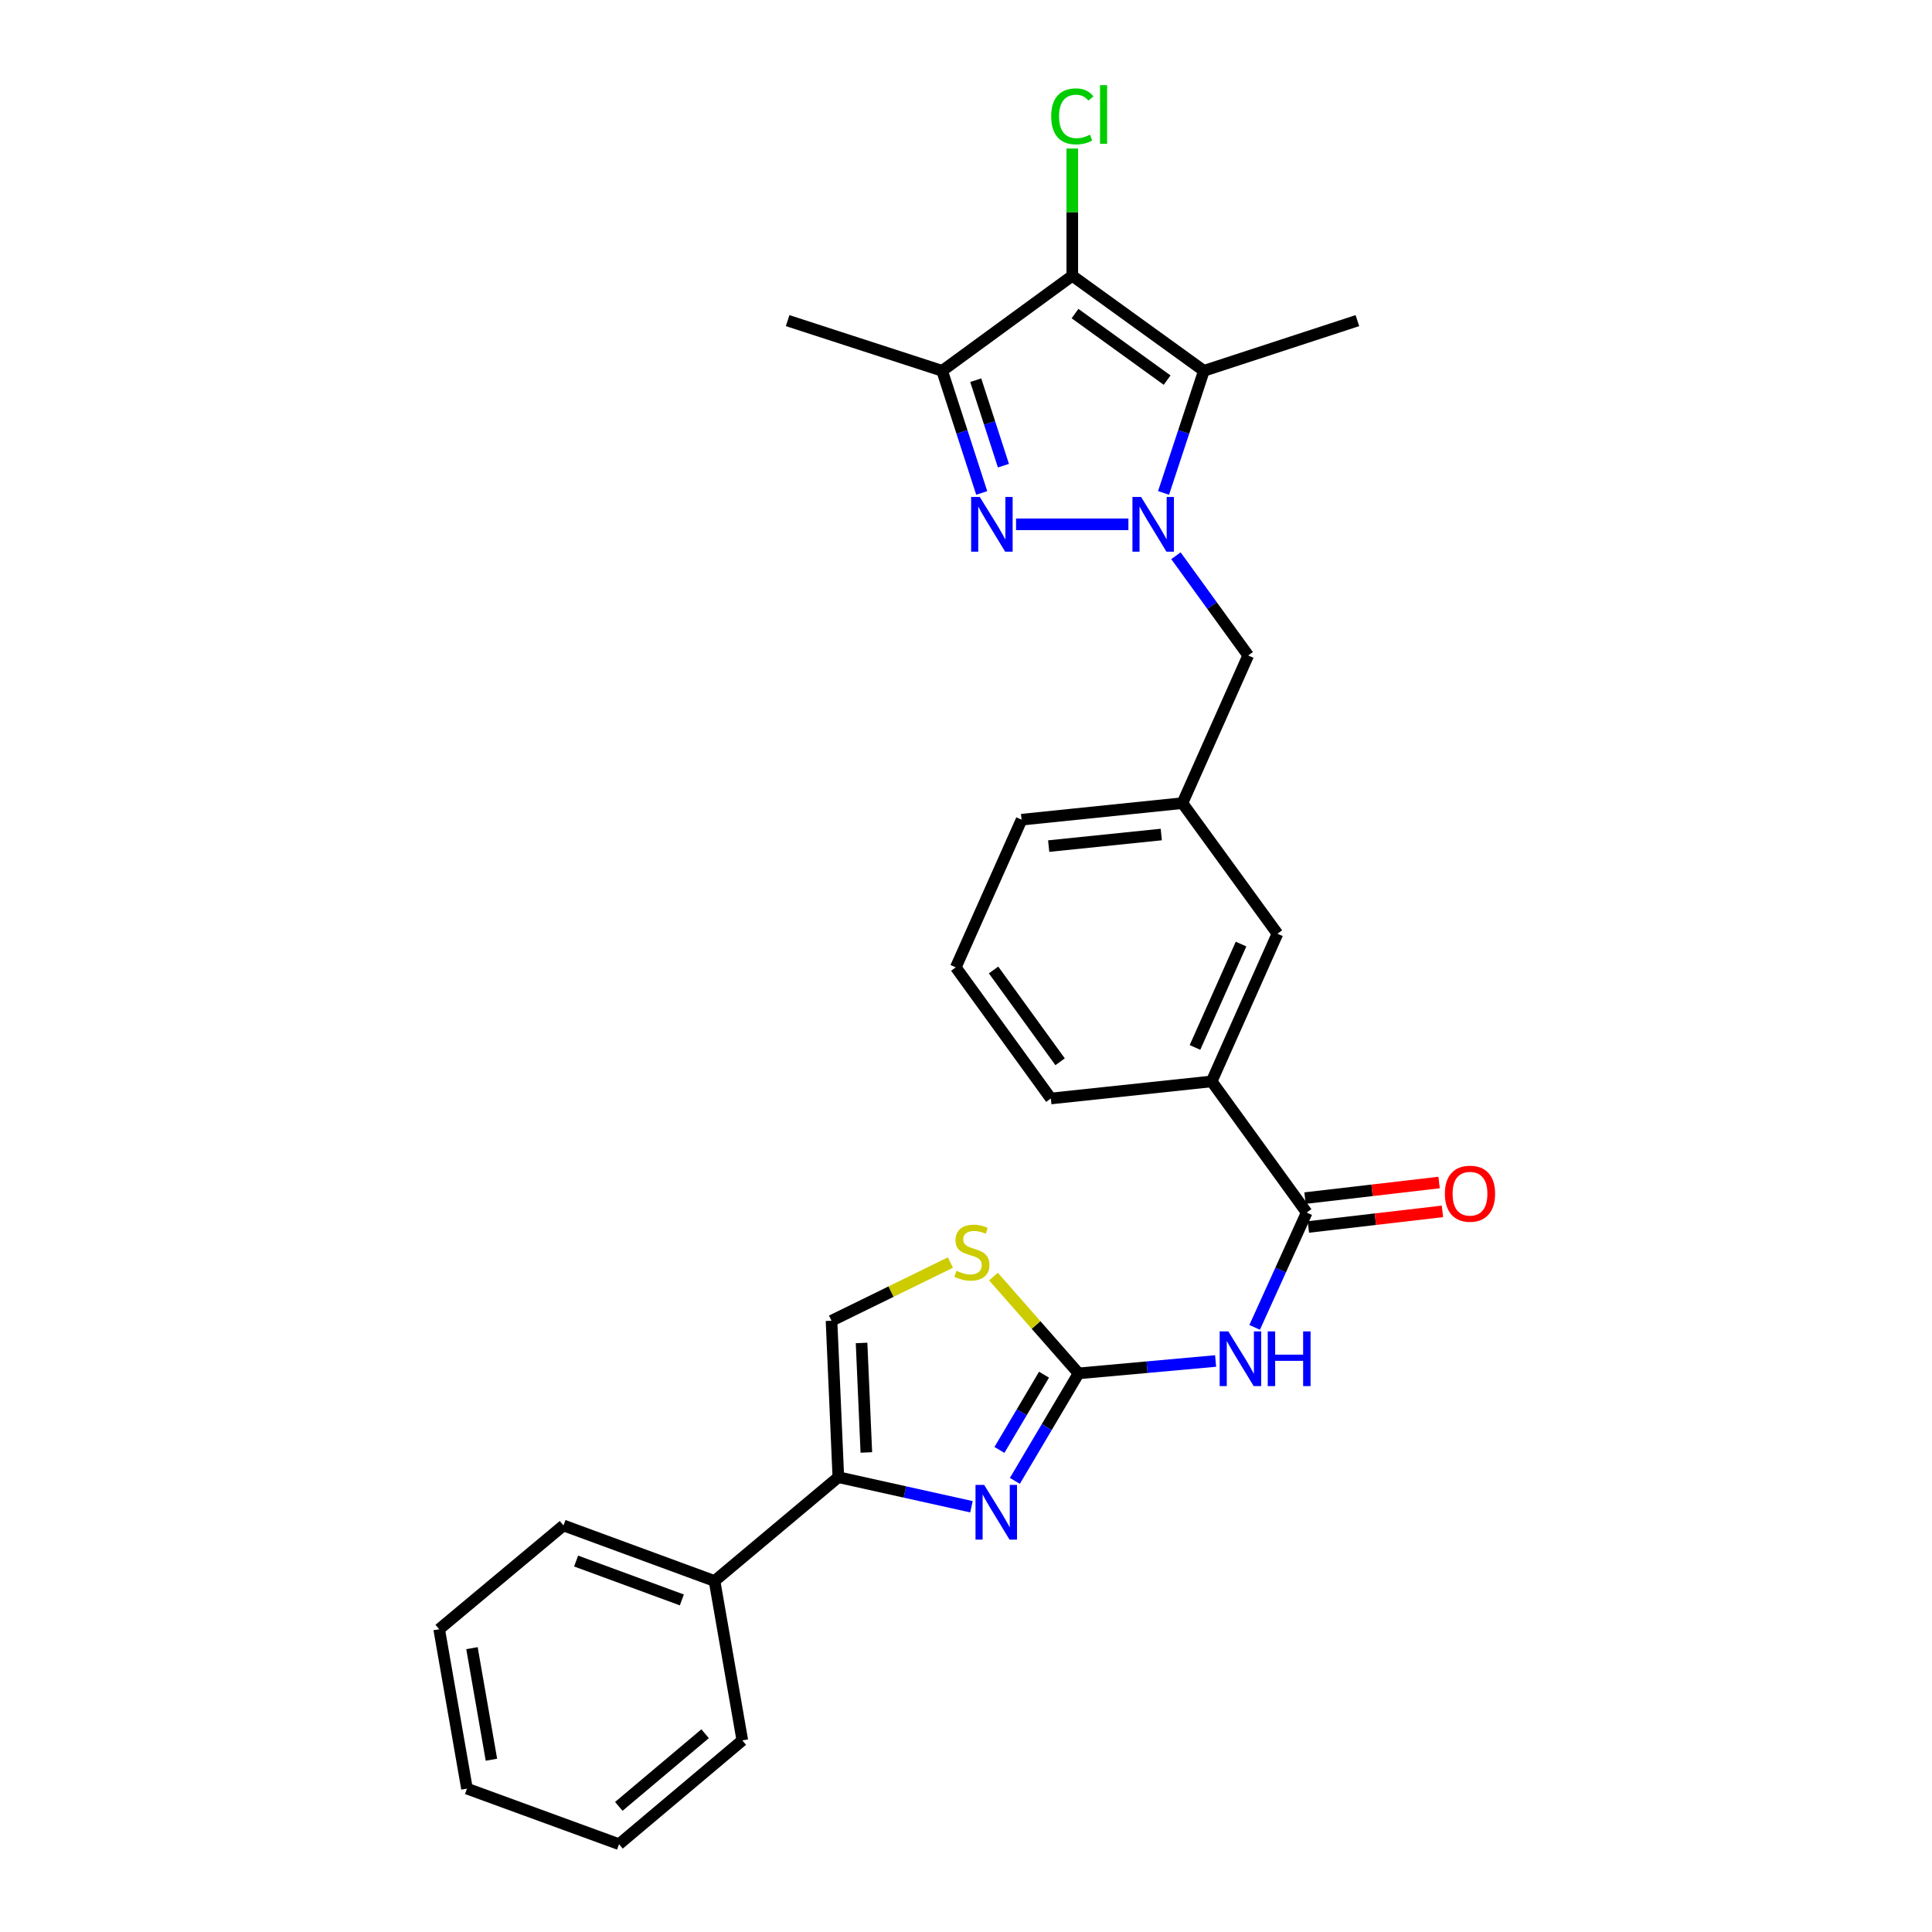 <?xml version='1.0' encoding='iso-8859-1'?>
<svg version='1.1' baseProfile='full'
              xmlns='http://www.w3.org/2000/svg'
                      xmlns:rdkit='http://www.rdkit.org/xml'
                      xmlns:xlink='http://www.w3.org/1999/xlink'
                  xml:space='preserve'
width='1000px' height='1000px' viewBox='0 0 1000 1000'>
<!-- END OF HEADER -->
<rect style='opacity:1.0;fill:#FFFFFF;stroke:none' width='1000' height='1000' x='0' y='0'> </rect>
<path class='bond-0' d='M 584.058,271.395 L 525.906,271.395' style='fill:none;fill-rule:evenodd;stroke:#0000FF;stroke-width:6px;stroke-linecap:butt;stroke-linejoin:miter;stroke-opacity:1' />
<path class='bond-1' d='M 602.252,255.143 L 612.689,223.54' style='fill:none;fill-rule:evenodd;stroke:#0000FF;stroke-width:6px;stroke-linecap:butt;stroke-linejoin:miter;stroke-opacity:1' />
<path class='bond-1' d='M 612.689,223.54 L 623.126,191.936' style='fill:none;fill-rule:evenodd;stroke:#000000;stroke-width:6px;stroke-linecap:butt;stroke-linejoin:miter;stroke-opacity:1' />
<path class='bond-11' d='M 608.665,287.651 L 627.366,313.459' style='fill:none;fill-rule:evenodd;stroke:#0000FF;stroke-width:6px;stroke-linecap:butt;stroke-linejoin:miter;stroke-opacity:1' />
<path class='bond-11' d='M 627.366,313.459 L 646.068,339.267' style='fill:none;fill-rule:evenodd;stroke:#000000;stroke-width:6px;stroke-linecap:butt;stroke-linejoin:miter;stroke-opacity:1' />
<path class='bond-4' d='M 508.136,255.147 L 497.898,223.542' style='fill:none;fill-rule:evenodd;stroke:#0000FF;stroke-width:6px;stroke-linecap:butt;stroke-linejoin:miter;stroke-opacity:1' />
<path class='bond-4' d='M 497.898,223.542 L 487.659,191.936' style='fill:none;fill-rule:evenodd;stroke:#000000;stroke-width:6px;stroke-linecap:butt;stroke-linejoin:miter;stroke-opacity:1' />
<path class='bond-4' d='M 519.371,241.031 L 512.204,218.908' style='fill:none;fill-rule:evenodd;stroke:#0000FF;stroke-width:6px;stroke-linecap:butt;stroke-linejoin:miter;stroke-opacity:1' />
<path class='bond-4' d='M 512.204,218.908 L 505.037,196.784' style='fill:none;fill-rule:evenodd;stroke:#000000;stroke-width:6px;stroke-linecap:butt;stroke-linejoin:miter;stroke-opacity:1' />
<path class='bond-2' d='M 623.126,191.936 L 555.013,142.737' style='fill:none;fill-rule:evenodd;stroke:#000000;stroke-width:6px;stroke-linecap:butt;stroke-linejoin:miter;stroke-opacity:1' />
<path class='bond-2' d='M 604.104,196.747 L 556.424,162.308' style='fill:none;fill-rule:evenodd;stroke:#000000;stroke-width:6px;stroke-linecap:butt;stroke-linejoin:miter;stroke-opacity:1' />
<path class='bond-18' d='M 623.126,191.936 L 702.585,165.954' style='fill:none;fill-rule:evenodd;stroke:#000000;stroke-width:6px;stroke-linecap:butt;stroke-linejoin:miter;stroke-opacity:1' />
<path class='bond-16' d='M 555.013,142.737 L 555.013,109.808' style='fill:none;fill-rule:evenodd;stroke:#000000;stroke-width:6px;stroke-linecap:butt;stroke-linejoin:miter;stroke-opacity:1' />
<path class='bond-16' d='M 555.013,109.808 L 555.013,76.879' style='fill:none;fill-rule:evenodd;stroke:#00CC00;stroke-width:6px;stroke-linecap:butt;stroke-linejoin:miter;stroke-opacity:1' />
<path class='bond-28' d='M 555.013,142.737 L 487.659,191.936' style='fill:none;fill-rule:evenodd;stroke:#000000;stroke-width:6px;stroke-linecap:butt;stroke-linejoin:miter;stroke-opacity:1' />
<path class='bond-3' d='M 558.271,710.855 L 593.735,707.651' style='fill:none;fill-rule:evenodd;stroke:#000000;stroke-width:6px;stroke-linecap:butt;stroke-linejoin:miter;stroke-opacity:1' />
<path class='bond-3' d='M 593.735,707.651 L 629.198,704.446' style='fill:none;fill-rule:evenodd;stroke:#0000FF;stroke-width:6px;stroke-linecap:butt;stroke-linejoin:miter;stroke-opacity:1' />
<path class='bond-5' d='M 558.271,710.855 L 541.782,738.675' style='fill:none;fill-rule:evenodd;stroke:#000000;stroke-width:6px;stroke-linecap:butt;stroke-linejoin:miter;stroke-opacity:1' />
<path class='bond-5' d='M 541.782,738.675 L 525.294,766.496' style='fill:none;fill-rule:evenodd;stroke:#0000FF;stroke-width:6px;stroke-linecap:butt;stroke-linejoin:miter;stroke-opacity:1' />
<path class='bond-5' d='M 540.388,711.534 L 528.846,731.008' style='fill:none;fill-rule:evenodd;stroke:#000000;stroke-width:6px;stroke-linecap:butt;stroke-linejoin:miter;stroke-opacity:1' />
<path class='bond-5' d='M 528.846,731.008 L 517.304,750.482' style='fill:none;fill-rule:evenodd;stroke:#0000FF;stroke-width:6px;stroke-linecap:butt;stroke-linejoin:miter;stroke-opacity:1' />
<path class='bond-9' d='M 558.271,710.855 L 536.245,685.803' style='fill:none;fill-rule:evenodd;stroke:#000000;stroke-width:6px;stroke-linecap:butt;stroke-linejoin:miter;stroke-opacity:1' />
<path class='bond-9' d='M 536.245,685.803 L 514.219,660.752' style='fill:none;fill-rule:evenodd;stroke:#CCCC00;stroke-width:6px;stroke-linecap:butt;stroke-linejoin:miter;stroke-opacity:1' />
<path class='bond-19' d='M 487.659,191.936 L 407.682,165.954' style='fill:none;fill-rule:evenodd;stroke:#000000;stroke-width:6px;stroke-linecap:butt;stroke-linejoin:miter;stroke-opacity:1' />
<path class='bond-7' d='M 502.83,779.895 L 468.377,772.243' style='fill:none;fill-rule:evenodd;stroke:#0000FF;stroke-width:6px;stroke-linecap:butt;stroke-linejoin:miter;stroke-opacity:1' />
<path class='bond-7' d='M 468.377,772.243 L 433.924,764.591' style='fill:none;fill-rule:evenodd;stroke:#000000;stroke-width:6px;stroke-linecap:butt;stroke-linejoin:miter;stroke-opacity:1' />
<path class='bond-6' d='M 649.401,687.049 L 662.873,657.33' style='fill:none;fill-rule:evenodd;stroke:#0000FF;stroke-width:6px;stroke-linecap:butt;stroke-linejoin:miter;stroke-opacity:1' />
<path class='bond-6' d='M 662.873,657.33 L 676.344,627.612' style='fill:none;fill-rule:evenodd;stroke:#000000;stroke-width:6px;stroke-linecap:butt;stroke-linejoin:miter;stroke-opacity:1' />
<path class='bond-15' d='M 433.924,764.591 L 369.845,818.318' style='fill:none;fill-rule:evenodd;stroke:#000000;stroke-width:6px;stroke-linecap:butt;stroke-linejoin:miter;stroke-opacity:1' />
<path class='bond-30' d='M 433.924,764.591 L 430.39,683.62' style='fill:none;fill-rule:evenodd;stroke:#000000;stroke-width:6px;stroke-linecap:butt;stroke-linejoin:miter;stroke-opacity:1' />
<path class='bond-30' d='M 448.417,751.789 L 445.943,695.11' style='fill:none;fill-rule:evenodd;stroke:#000000;stroke-width:6px;stroke-linecap:butt;stroke-linejoin:miter;stroke-opacity:1' />
<path class='bond-8' d='M 676.344,627.612 L 627.153,559.732' style='fill:none;fill-rule:evenodd;stroke:#000000;stroke-width:6px;stroke-linecap:butt;stroke-linejoin:miter;stroke-opacity:1' />
<path class='bond-13' d='M 677.213,635.08 L 711.91,631.044' style='fill:none;fill-rule:evenodd;stroke:#000000;stroke-width:6px;stroke-linecap:butt;stroke-linejoin:miter;stroke-opacity:1' />
<path class='bond-13' d='M 711.91,631.044 L 746.607,627.007' style='fill:none;fill-rule:evenodd;stroke:#FF0000;stroke-width:6px;stroke-linecap:butt;stroke-linejoin:miter;stroke-opacity:1' />
<path class='bond-13' d='M 675.475,620.143 L 710.172,616.106' style='fill:none;fill-rule:evenodd;stroke:#000000;stroke-width:6px;stroke-linecap:butt;stroke-linejoin:miter;stroke-opacity:1' />
<path class='bond-13' d='M 710.172,616.106 L 744.87,612.07' style='fill:none;fill-rule:evenodd;stroke:#FF0000;stroke-width:6px;stroke-linecap:butt;stroke-linejoin:miter;stroke-opacity:1' />
<path class='bond-10' d='M 491.946,653.482 L 461.168,668.551' style='fill:none;fill-rule:evenodd;stroke:#CCCC00;stroke-width:6px;stroke-linecap:butt;stroke-linejoin:miter;stroke-opacity:1' />
<path class='bond-10' d='M 461.168,668.551 L 430.39,683.62' style='fill:none;fill-rule:evenodd;stroke:#000000;stroke-width:6px;stroke-linecap:butt;stroke-linejoin:miter;stroke-opacity:1' />
<path class='bond-17' d='M 646.068,339.267 L 612.023,415.701' style='fill:none;fill-rule:evenodd;stroke:#000000;stroke-width:6px;stroke-linecap:butt;stroke-linejoin:miter;stroke-opacity:1' />
<path class='bond-12' d='M 627.153,559.732 L 661.206,483.297' style='fill:none;fill-rule:evenodd;stroke:#000000;stroke-width:6px;stroke-linecap:butt;stroke-linejoin:miter;stroke-opacity:1' />
<path class='bond-12' d='M 618.525,542.147 L 642.362,488.643' style='fill:none;fill-rule:evenodd;stroke:#000000;stroke-width:6px;stroke-linecap:butt;stroke-linejoin:miter;stroke-opacity:1' />
<path class='bond-29' d='M 627.153,559.732 L 543.91,568.579' style='fill:none;fill-rule:evenodd;stroke:#000000;stroke-width:6px;stroke-linecap:butt;stroke-linejoin:miter;stroke-opacity:1' />
<path class='bond-14' d='M 661.206,483.297 L 612.023,415.701' style='fill:none;fill-rule:evenodd;stroke:#000000;stroke-width:6px;stroke-linecap:butt;stroke-linejoin:miter;stroke-opacity:1' />
<path class='bond-23' d='M 369.845,818.318 L 291.656,789.571' style='fill:none;fill-rule:evenodd;stroke:#000000;stroke-width:6px;stroke-linecap:butt;stroke-linejoin:miter;stroke-opacity:1' />
<path class='bond-23' d='M 352.927,828.12 L 298.195,807.997' style='fill:none;fill-rule:evenodd;stroke:#000000;stroke-width:6px;stroke-linecap:butt;stroke-linejoin:miter;stroke-opacity:1' />
<path class='bond-24' d='M 369.845,818.318 L 384.223,900.818' style='fill:none;fill-rule:evenodd;stroke:#000000;stroke-width:6px;stroke-linecap:butt;stroke-linejoin:miter;stroke-opacity:1' />
<path class='bond-22' d='M 612.023,415.701 L 528.771,424.265' style='fill:none;fill-rule:evenodd;stroke:#000000;stroke-width:6px;stroke-linecap:butt;stroke-linejoin:miter;stroke-opacity:1' />
<path class='bond-22' d='M 601.074,431.945 L 542.798,437.939' style='fill:none;fill-rule:evenodd;stroke:#000000;stroke-width:6px;stroke-linecap:butt;stroke-linejoin:miter;stroke-opacity:1' />
<path class='bond-20' d='M 543.91,568.579 L 494.71,500.699' style='fill:none;fill-rule:evenodd;stroke:#000000;stroke-width:6px;stroke-linecap:butt;stroke-linejoin:miter;stroke-opacity:1' />
<path class='bond-20' d='M 548.706,549.572 L 514.266,502.056' style='fill:none;fill-rule:evenodd;stroke:#000000;stroke-width:6px;stroke-linecap:butt;stroke-linejoin:miter;stroke-opacity:1' />
<path class='bond-21' d='M 494.71,500.699 L 528.771,424.265' style='fill:none;fill-rule:evenodd;stroke:#000000;stroke-width:6px;stroke-linecap:butt;stroke-linejoin:miter;stroke-opacity:1' />
<path class='bond-26' d='M 291.656,789.571 L 227.319,843.29' style='fill:none;fill-rule:evenodd;stroke:#000000;stroke-width:6px;stroke-linecap:butt;stroke-linejoin:miter;stroke-opacity:1' />
<path class='bond-25' d='M 384.223,900.818 L 320.404,954.545' style='fill:none;fill-rule:evenodd;stroke:#000000;stroke-width:6px;stroke-linecap:butt;stroke-linejoin:miter;stroke-opacity:1' />
<path class='bond-25' d='M 364.965,897.373 L 320.292,934.982' style='fill:none;fill-rule:evenodd;stroke:#000000;stroke-width:6px;stroke-linecap:butt;stroke-linejoin:miter;stroke-opacity:1' />
<path class='bond-27' d='M 320.404,954.545 L 241.705,925.79' style='fill:none;fill-rule:evenodd;stroke:#000000;stroke-width:6px;stroke-linecap:butt;stroke-linejoin:miter;stroke-opacity:1' />
<path class='bond-31' d='M 227.319,843.29 L 241.705,925.79' style='fill:none;fill-rule:evenodd;stroke:#000000;stroke-width:6px;stroke-linecap:butt;stroke-linejoin:miter;stroke-opacity:1' />
<path class='bond-31' d='M 244.291,853.081 L 254.361,910.831' style='fill:none;fill-rule:evenodd;stroke:#000000;stroke-width:6px;stroke-linecap:butt;stroke-linejoin:miter;stroke-opacity:1' />
<path  class='atom-0' d='M 590.625 257.235
L 599.905 272.235
Q 600.825 273.715, 602.305 276.395
Q 603.785 279.075, 603.865 279.235
L 603.865 257.235
L 607.625 257.235
L 607.625 285.555
L 603.745 285.555
L 593.785 269.155
Q 592.625 267.235, 591.385 265.035
Q 590.185 262.835, 589.825 262.155
L 589.825 285.555
L 586.145 285.555
L 586.145 257.235
L 590.625 257.235
' fill='#0000FF'/>
<path  class='atom-1' d='M 507.139 257.235
L 516.419 272.235
Q 517.339 273.715, 518.819 276.395
Q 520.299 279.075, 520.379 279.235
L 520.379 257.235
L 524.139 257.235
L 524.139 285.555
L 520.259 285.555
L 510.299 269.155
Q 509.139 267.235, 507.899 265.035
Q 506.699 262.835, 506.339 262.155
L 506.339 285.555
L 502.659 285.555
L 502.659 257.235
L 507.139 257.235
' fill='#0000FF'/>
<path  class='atom-6' d='M 509.403 768.585
L 518.683 783.585
Q 519.603 785.065, 521.083 787.745
Q 522.563 790.425, 522.643 790.585
L 522.643 768.585
L 526.403 768.585
L 526.403 796.905
L 522.523 796.905
L 512.563 780.505
Q 511.403 778.585, 510.163 776.385
Q 508.963 774.185, 508.603 773.505
L 508.603 796.905
L 504.923 796.905
L 504.923 768.585
L 509.403 768.585
' fill='#0000FF'/>
<path  class='atom-7' d='M 635.781 689.126
L 645.061 704.126
Q 645.981 705.606, 647.461 708.286
Q 648.941 710.966, 649.021 711.126
L 649.021 689.126
L 652.781 689.126
L 652.781 717.446
L 648.901 717.446
L 638.941 701.046
Q 637.781 699.126, 636.541 696.926
Q 635.341 694.726, 634.981 694.046
L 634.981 717.446
L 631.301 717.446
L 631.301 689.126
L 635.781 689.126
' fill='#0000FF'/>
<path  class='atom-7' d='M 656.181 689.126
L 660.021 689.126
L 660.021 701.166
L 674.501 701.166
L 674.501 689.126
L 678.341 689.126
L 678.341 717.446
L 674.501 717.446
L 674.501 704.366
L 660.021 704.366
L 660.021 717.446
L 656.181 717.446
L 656.181 689.126
' fill='#0000FF'/>
<path  class='atom-10' d='M 495.048 657.767
Q 495.368 657.887, 496.688 658.447
Q 498.008 659.007, 499.448 659.367
Q 500.928 659.687, 502.368 659.687
Q 505.048 659.687, 506.608 658.407
Q 508.168 657.087, 508.168 654.807
Q 508.168 653.247, 507.368 652.287
Q 506.608 651.327, 505.408 650.807
Q 504.208 650.287, 502.208 649.687
Q 499.688 648.927, 498.168 648.207
Q 496.688 647.487, 495.608 645.967
Q 494.568 644.447, 494.568 641.887
Q 494.568 638.327, 496.968 636.127
Q 499.408 633.927, 504.208 633.927
Q 507.488 633.927, 511.208 635.487
L 510.288 638.567
Q 506.888 637.167, 504.328 637.167
Q 501.568 637.167, 500.048 638.327
Q 498.528 639.447, 498.568 641.407
Q 498.568 642.927, 499.328 643.847
Q 500.128 644.767, 501.248 645.287
Q 502.408 645.807, 504.328 646.407
Q 506.888 647.207, 508.408 648.007
Q 509.928 648.807, 511.008 650.447
Q 512.128 652.047, 512.128 654.807
Q 512.128 658.727, 509.488 660.847
Q 506.888 662.927, 502.528 662.927
Q 500.008 662.927, 498.088 662.367
Q 496.208 661.847, 493.968 660.927
L 495.048 657.767
' fill='#CCCC00'/>
<path  class='atom-14' d='M 747.866 617.858
Q 747.866 611.058, 751.226 607.258
Q 754.586 603.458, 760.866 603.458
Q 767.146 603.458, 770.506 607.258
Q 773.866 611.058, 773.866 617.858
Q 773.866 624.738, 770.466 628.658
Q 767.066 632.538, 760.866 632.538
Q 754.626 632.538, 751.226 628.658
Q 747.866 624.778, 747.866 617.858
M 760.866 629.338
Q 765.186 629.338, 767.506 626.458
Q 769.866 623.538, 769.866 617.858
Q 769.866 612.298, 767.506 609.498
Q 765.186 606.658, 760.866 606.658
Q 756.546 606.658, 754.186 609.458
Q 751.866 612.258, 751.866 617.858
Q 751.866 623.578, 754.186 626.458
Q 756.546 629.338, 760.866 629.338
' fill='#FF0000'/>
<path  class='atom-17' d='M 544.093 60.231
Q 544.093 53.191, 547.373 49.511
Q 550.693 45.791, 556.973 45.791
Q 562.813 45.791, 565.933 49.911
L 563.293 52.071
Q 561.013 49.071, 556.973 49.071
Q 552.693 49.071, 550.413 51.951
Q 548.173 54.791, 548.173 60.231
Q 548.173 65.831, 550.493 68.711
Q 552.853 71.591, 557.413 71.591
Q 560.533 71.591, 564.173 69.711
L 565.293 72.711
Q 563.813 73.671, 561.573 74.231
Q 559.333 74.791, 556.853 74.791
Q 550.693 74.791, 547.373 71.031
Q 544.093 67.271, 544.093 60.231
' fill='#00CC00'/>
<path  class='atom-17' d='M 569.373 44.071
L 573.053 44.071
L 573.053 74.431
L 569.373 74.431
L 569.373 44.071
' fill='#00CC00'/>
</svg>
